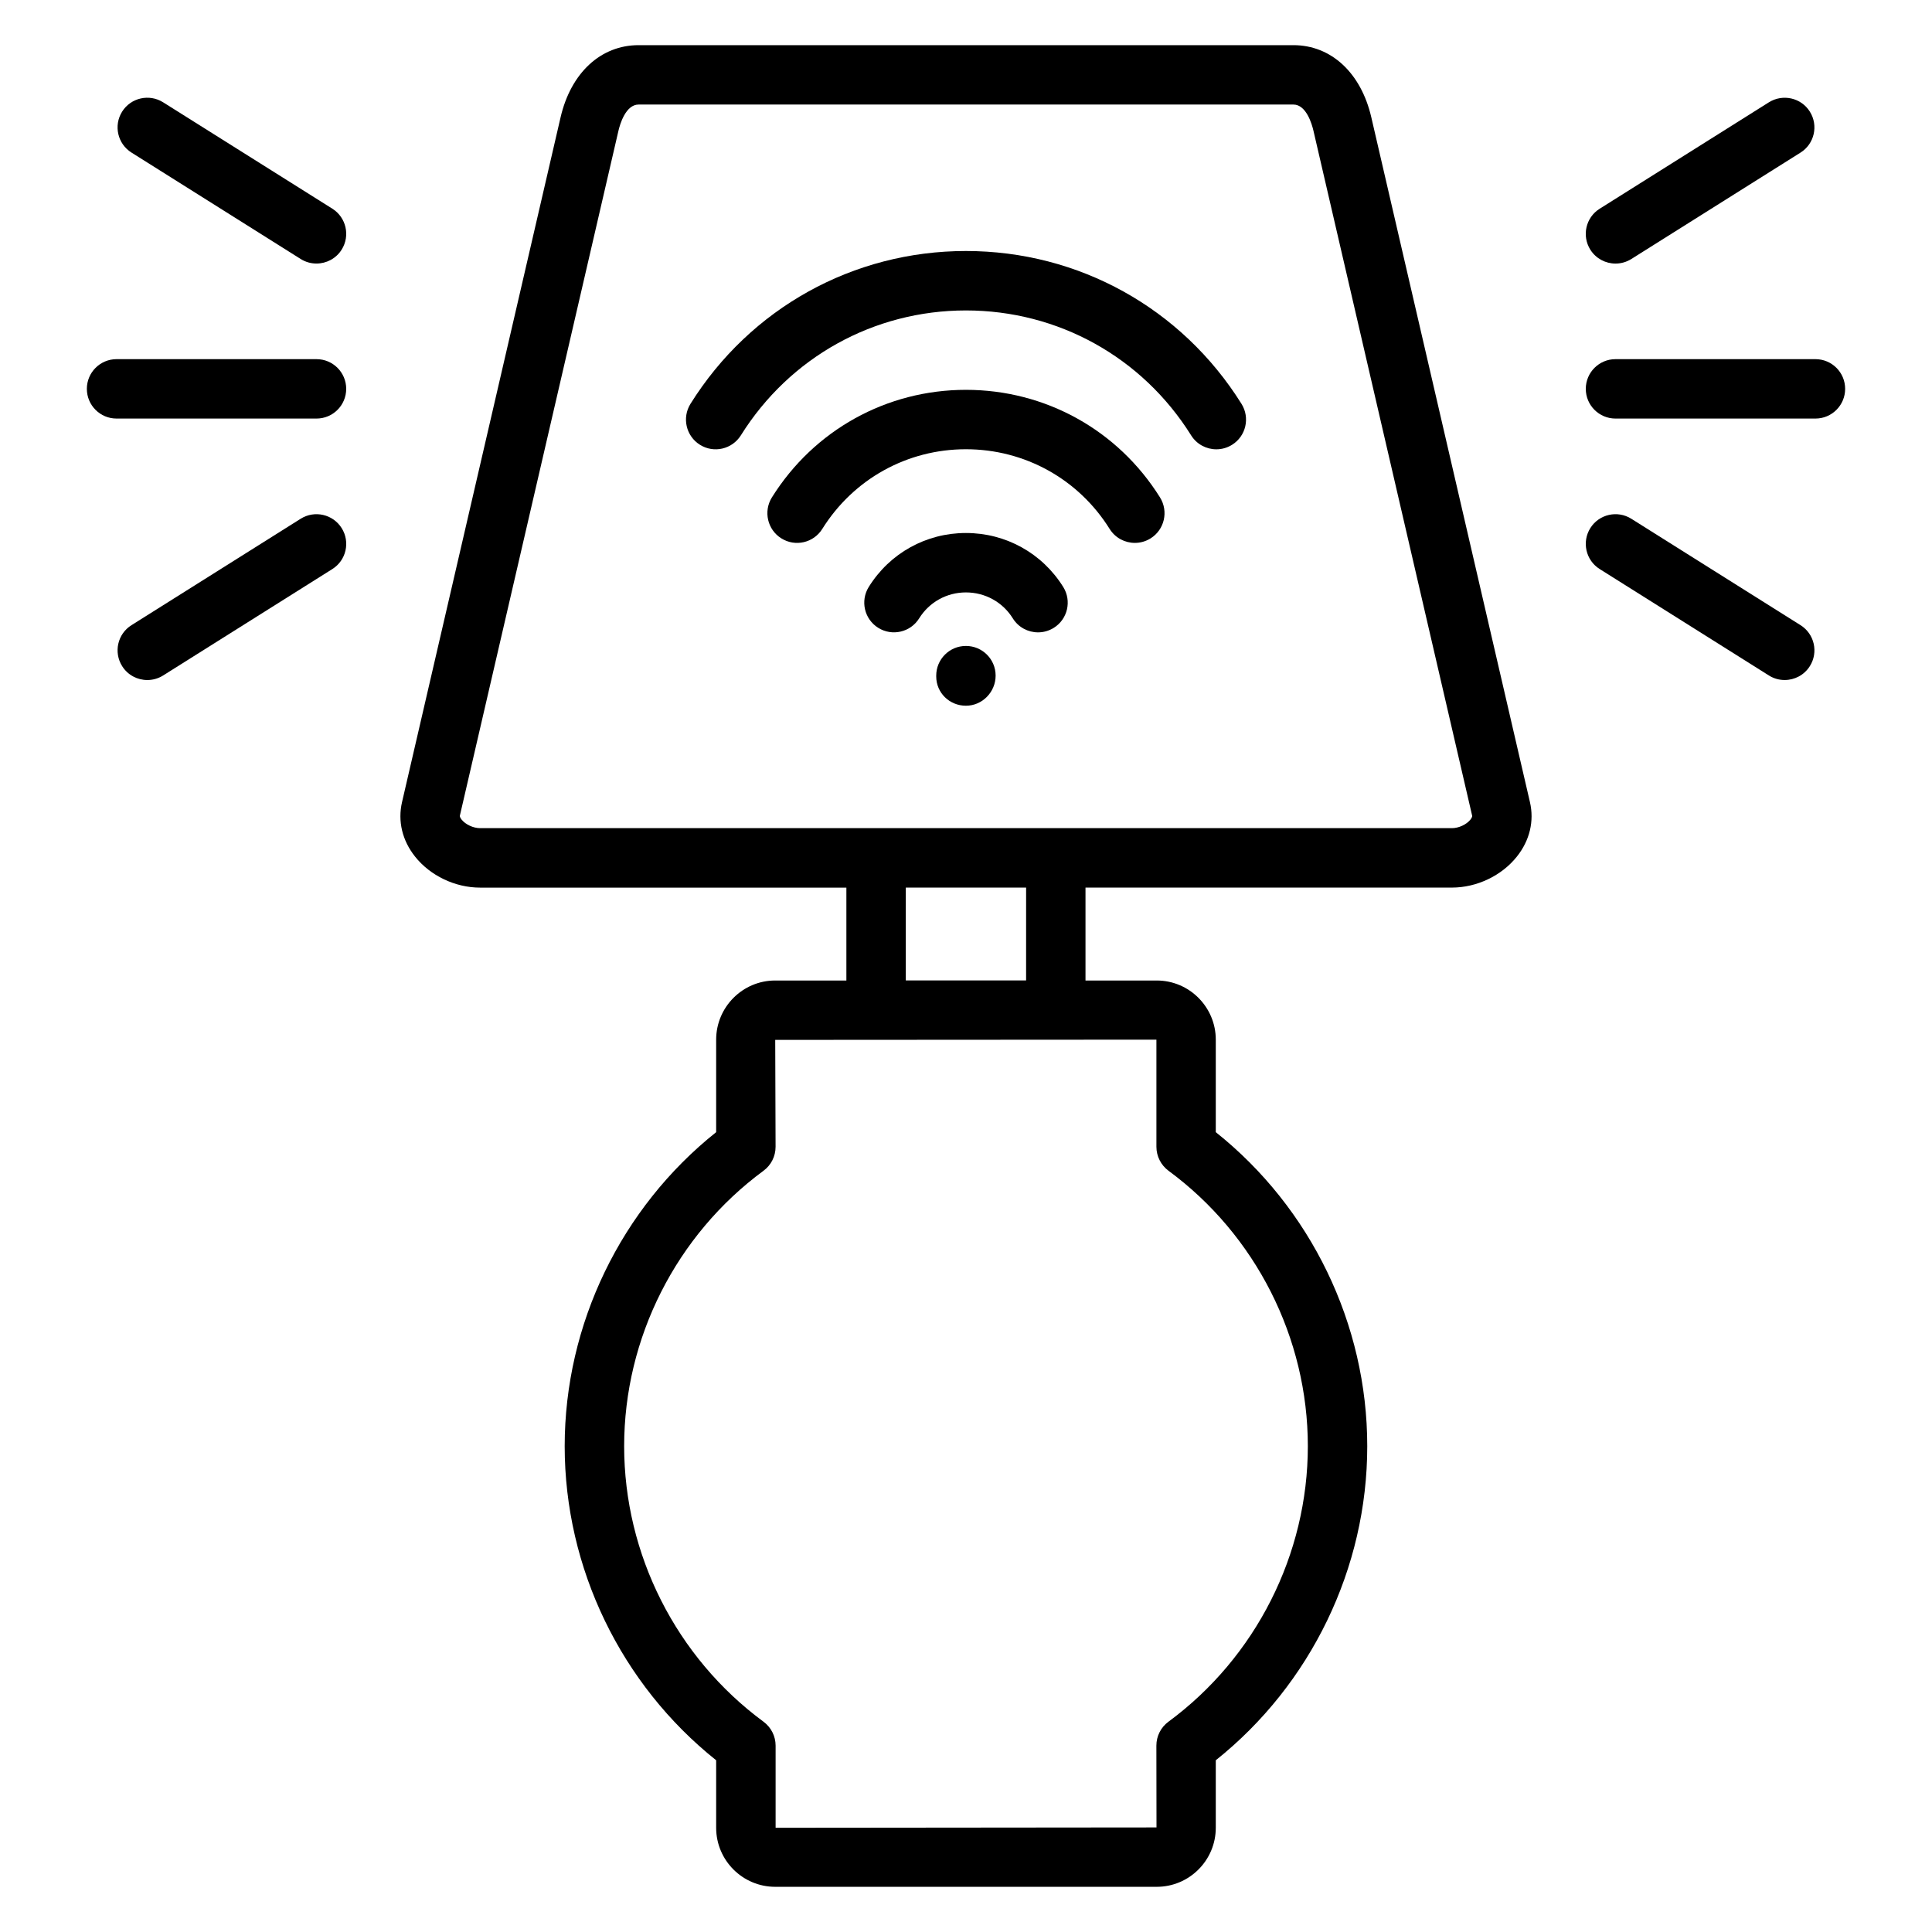 <?xml version="1.0" encoding="UTF-8"?>
<!-- Uploaded to: ICON Repo, www.iconrepo.com, Generator: ICON Repo Mixer Tools -->
<svg fill="#000000" width="800px" height="800px" version="1.1" viewBox="144 144 512 512" xmlns="http://www.w3.org/2000/svg">
 <g>
  <path d="m507.41 175.08c-2.727-11.785-10.645-19.113-20.648-19.113h-173.52c-10.02 0-17.941 7.32-20.68 19.113l-42.02 181.49c-1.164 5.047 0.055 10.164 3.449 14.43 4.031 5.078 10.637 8.227 17.223 8.227h97.086v24.617h-18.863c-8.629 0-15.648 7.039-15.648 15.68v24.512c-25.207 20.098-40.141 50.902-40.141 83.215 0 32.316 14.934 63.141 40.141 83.238v17.887c0 8.637 7.023 15.648 15.648 15.648h101.11c8.629 0 15.648-7.023 15.648-15.648v-17.887c25.207-20.105 40.141-50.926 40.141-83.238 0-32.316-14.926-63.125-40.141-83.215v-24.512c0-8.652-7.023-15.68-15.648-15.68h-18.879v-24.625h97.109c6.59 0 13.195-3.148 17.223-8.227 3.394-4.266 4.621-9.383 3.449-14.43zm-53.746 279.18c23.129 17.027 36.926 44.32 36.926 72.988 0 28.688-13.809 55.977-36.934 73.02-2.016 1.48-3.203 3.832-3.203 6.336l0.031 21.684-100.94 0.094v-21.773c0-2.496-1.188-4.848-3.203-6.336-23.129-17.043-36.934-44.344-36.934-73.02 0-28.68 13.809-55.961 36.926-72.988 2.016-1.48 3.203-3.84 3.203-6.344l-0.094-28.34 101.02-0.062v28.395c0.004 2.496 1.195 4.859 3.207 6.348zm-37.738-50.43h-31.883l0.004-24.617h31.883zm117.76-42.633c-1.047 1.316-3.109 2.273-4.902 2.273h-257.56c-1.793 0-3.848-0.961-4.902-2.273-0.535-0.668-0.465-0.984-0.441-1.086l42.02-181.48c0.379-1.629 1.883-6.926 5.348-6.926h173.51c3.449 0 4.938 5.297 5.312 6.918l42.051 181.49c0.031 0.098 0.102 0.41-0.434 1.082z"/>
  <path d="m399.98 285.25c-10.547 0-20.176 5.344-25.75 14.297-2.297 3.691-1.172 8.543 2.519 10.84 3.691 2.297 8.543 1.172 10.84-2.519 2.684-4.305 7.312-6.871 12.391-6.871 5.094 0 9.738 2.566 12.422 6.871 1.488 2.402 4.062 3.715 6.691 3.715 1.426 0 2.859-0.387 4.156-1.188 3.691-2.297 4.816-7.148 2.519-10.84-5.582-8.957-15.219-14.305-25.789-14.305z"/>
  <path d="m399.98 247.31c-21.035 0-40.258 10.66-51.422 28.512-2.297 3.691-1.18 8.551 2.504 10.848 3.691 2.32 8.551 1.188 10.848-2.496 8.266-13.227 22.492-21.121 38.062-21.121 15.586 0 29.836 7.894 38.094 21.121 1.496 2.394 4.062 3.699 6.684 3.699 1.426 0 2.867-0.387 4.164-1.195 3.684-2.297 4.801-7.156 2.504-10.848-11.148-17.852-30.391-28.52-51.438-28.52z"/>
  <path d="m399.98 210.52c-29.859 0-57.145 15.137-72.996 40.5-2.297 3.691-1.18 8.551 2.504 10.848 3.691 2.32 8.543 1.18 10.848-2.496 12.957-20.727 35.25-33.102 59.645-33.102 24.418 0 46.719 12.375 59.68 33.102 1.496 2.394 4.062 3.699 6.684 3.699 1.426 0 2.867-0.387 4.164-1.195 3.691-2.297 4.809-7.156 2.504-10.848-15.859-25.371-43.16-40.508-73.031-40.508z"/>
  <path d="m399.98 315.18c-4.344 0-7.871 3.519-7.871 7.871v0.211c0 4.352 3.527 7.762 7.871 7.762s7.871-3.629 7.871-7.981c0-4.352-3.527-7.863-7.871-7.863z"/>
  <path d="m227.88 239.18h-52.992c-4.344 0-7.871 3.519-7.871 7.871 0 4.352 3.527 7.871 7.871 7.871h52.988c4.344 0 7.871-3.519 7.871-7.871 0-4.352-3.519-7.871-7.867-7.871z"/>
  <path d="m223.69 281.47-44.848 28.207c-3.684 2.312-4.785 7.172-2.473 10.855 1.496 2.387 4.055 3.684 6.676 3.684 1.434 0 2.883-0.395 4.18-1.203l44.848-28.207c3.684-2.312 4.785-7.172 2.473-10.855-2.32-3.684-7.18-4.785-10.855-2.481z"/>
  <path d="m178.84 184.43 44.848 28.207c1.301 0.82 2.746 1.203 4.18 1.203 2.621 0 5.18-1.301 6.676-3.684 2.312-3.684 1.203-8.543-2.473-10.855l-44.848-28.195c-3.668-2.301-8.543-1.215-10.855 2.469-2.316 3.684-1.207 8.543 2.473 10.855z"/>
  <path d="m625.11 239.18h-52.988c-4.344 0-7.871 3.519-7.871 7.871 0 4.352 3.527 7.871 7.871 7.871h52.988c4.344 0 7.871-3.519 7.871-7.871 0.004-4.352-3.523-7.871-7.871-7.871z"/>
  <path d="m621.16 309.68-44.848-28.207c-3.668-2.305-8.543-1.211-10.855 2.473s-1.203 8.543 2.473 10.855l44.848 28.207c1.301 0.82 2.746 1.203 4.18 1.203 2.621 0 5.18-1.301 6.676-3.684 2.312-3.668 1.211-8.535-2.473-10.848z"/>
  <path d="m572.13 213.85c1.434 0 2.883-0.395 4.18-1.203l44.848-28.207c3.684-2.312 4.785-7.172 2.473-10.855-2.312-3.691-7.18-4.769-10.855-2.473l-44.848 28.207c-3.684 2.312-4.785 7.172-2.473 10.855 1.504 2.379 4.062 3.676 6.676 3.676z"/>
 </g>
</svg>